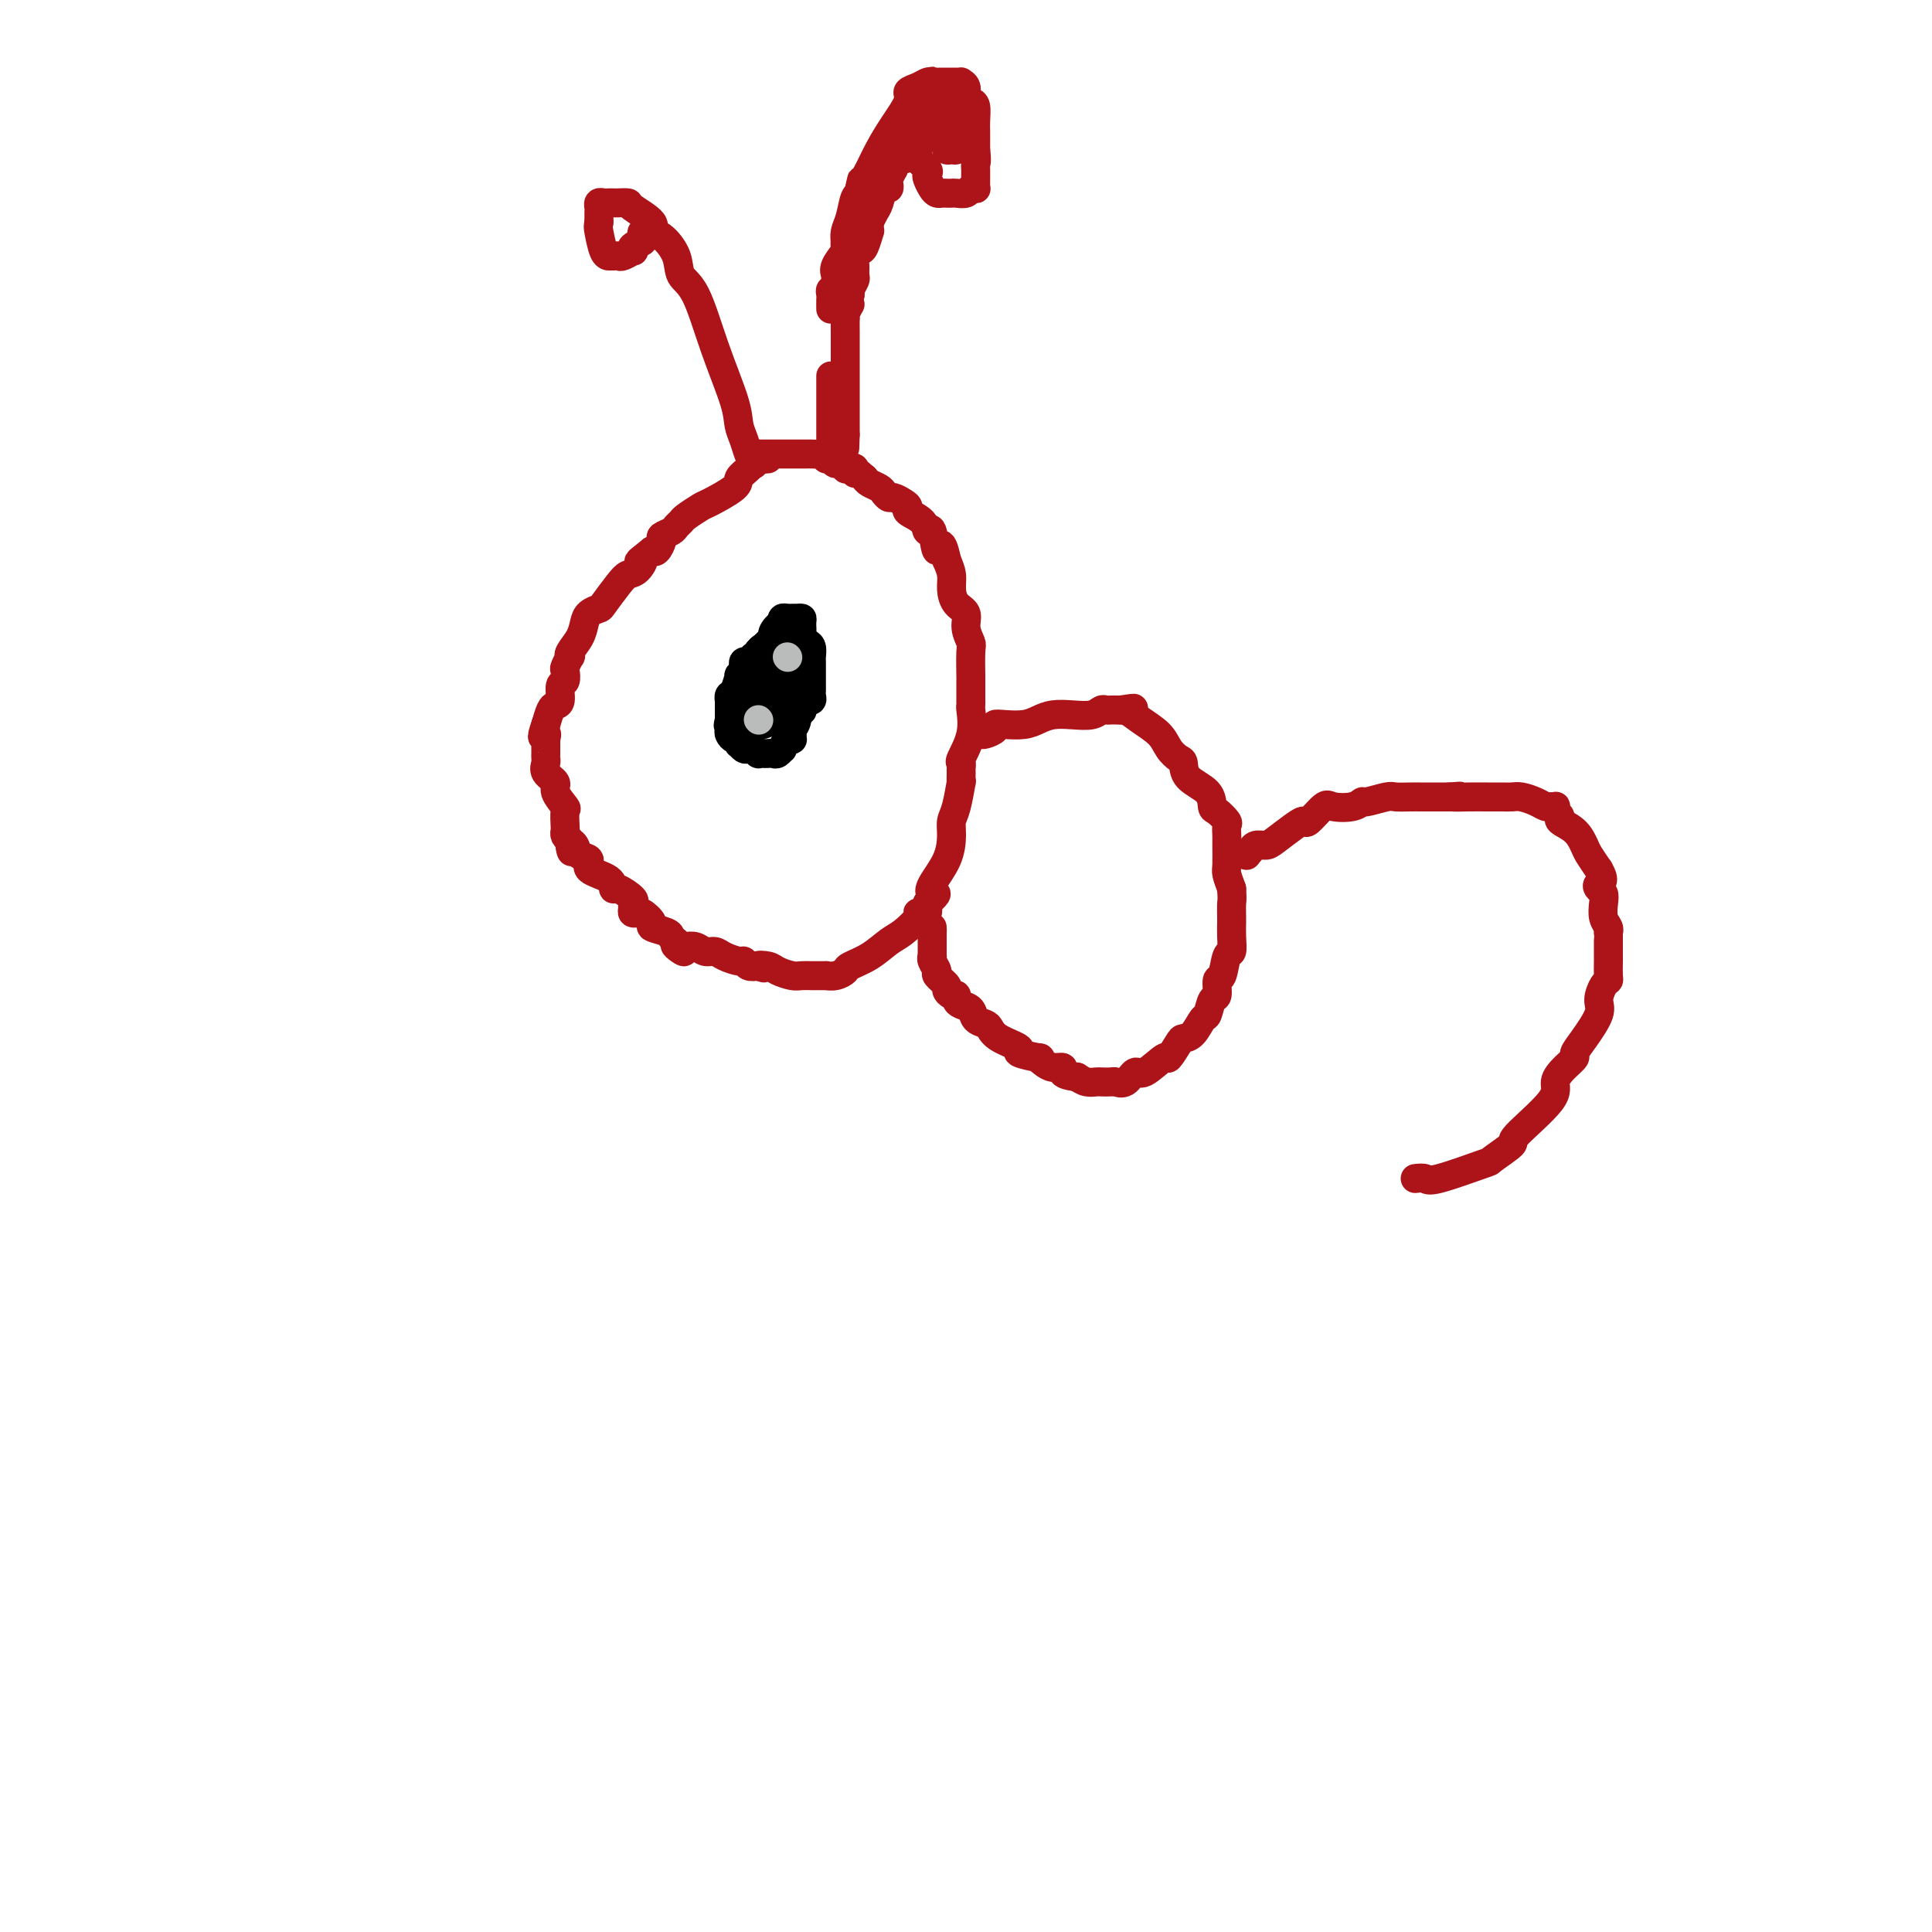 <svg viewBox='0 0 400 400' version='1.1' xmlns='http://www.w3.org/2000/svg' xmlns:xlink='http://www.w3.org/1999/xlink'><g fill='none' stroke='#AD1419' stroke-width='6' stroke-linecap='round' stroke-linejoin='round'><path d='M159,95c-0.353,0.047 -0.707,0.094 -1,0c-0.293,-0.094 -0.527,-0.330 -1,0c-0.473,0.330 -1.185,1.225 -2,2c-0.815,0.775 -1.731,1.430 -2,2c-0.269,0.570 0.111,1.056 -1,2c-1.111,0.944 -3.713,2.347 -5,3c-1.287,0.653 -1.261,0.556 -2,1c-0.739,0.444 -2.244,1.429 -3,2c-0.756,0.571 -0.762,0.729 -1,1c-0.238,0.271 -0.708,0.654 -1,1c-0.292,0.346 -0.407,0.653 -1,1c-0.593,0.347 -1.664,0.732 -2,1c-0.336,0.268 0.063,0.418 0,1c-0.063,0.582 -0.590,1.595 -1,2c-0.410,0.405 -0.705,0.203 -1,0'/><path d='M135,114c-4.132,3.283 -2.463,1.990 -2,2c0.463,0.010 -0.281,1.323 -1,2c-0.719,0.677 -1.415,0.720 -2,1c-0.585,0.280 -1.060,0.798 -2,2c-0.940,1.202 -2.345,3.087 -3,4c-0.655,0.913 -0.561,0.854 -1,1c-0.439,0.146 -1.410,0.499 -2,1c-0.590,0.501 -0.798,1.152 -1,2c-0.202,0.848 -0.398,1.895 -1,3c-0.602,1.105 -1.612,2.270 -2,3c-0.388,0.730 -0.156,1.026 0,1c0.156,-0.026 0.234,-0.374 0,0c-0.234,0.374 -0.780,1.470 -1,2c-0.220,0.530 -0.115,0.496 0,1c0.115,0.504 0.238,1.548 0,2c-0.238,0.452 -0.837,0.312 -1,1c-0.163,0.688 0.111,2.205 0,3c-0.111,0.795 -0.607,0.868 -1,1c-0.393,0.132 -0.684,0.323 -1,1c-0.316,0.677 -0.658,1.838 -1,3'/><path d='M113,150c-1.392,3.948 -0.373,2.318 0,2c0.373,-0.318 0.100,0.674 0,1c-0.100,0.326 -0.026,-0.016 0,0c0.026,0.016 0.005,0.388 0,1c-0.005,0.612 0.007,1.463 0,2c-0.007,0.537 -0.032,0.761 0,1c0.032,0.239 0.121,0.492 0,1c-0.121,0.508 -0.453,1.272 0,2c0.453,0.728 1.691,1.421 2,2c0.309,0.579 -0.309,1.044 0,2c0.309,0.956 1.546,2.403 2,3c0.454,0.597 0.124,0.345 0,1c-0.124,0.655 -0.044,2.217 0,3c0.044,0.783 0.050,0.788 0,1c-0.050,0.212 -0.157,0.632 0,1c0.157,0.368 0.579,0.684 1,1'/><path d='M118,174c0.719,3.969 0.017,1.893 0,1c-0.017,-0.893 0.651,-0.602 1,0c0.349,0.602 0.381,1.514 1,2c0.619,0.486 1.827,0.545 2,1c0.173,0.455 -0.688,1.306 0,2c0.688,0.694 2.927,1.233 4,2c1.073,0.767 0.981,1.763 1,2c0.019,0.237 0.148,-0.287 1,0c0.852,0.287 2.428,1.383 3,2c0.572,0.617 0.139,0.754 0,1c-0.139,0.246 0.017,0.600 0,1c-0.017,0.400 -0.206,0.846 0,1c0.206,0.154 0.809,0.016 1,0c0.191,-0.016 -0.029,0.090 0,0c0.029,-0.090 0.308,-0.375 1,0c0.692,0.375 1.796,1.410 2,2c0.204,0.590 -0.492,0.736 0,1c0.492,0.264 2.171,0.648 3,1c0.829,0.352 0.808,0.672 1,1c0.192,0.328 0.596,0.664 1,1'/><path d='M140,195c3.352,3.476 0.732,1.668 0,1c-0.732,-0.668 0.423,-0.194 1,0c0.577,0.194 0.576,0.107 1,0c0.424,-0.107 1.273,-0.235 2,0c0.727,0.235 1.333,0.832 2,1c0.667,0.168 1.396,-0.095 2,0c0.604,0.095 1.082,0.548 2,1c0.918,0.452 2.277,0.905 3,1c0.723,0.095 0.810,-0.167 1,0c0.190,0.167 0.483,0.762 1,1c0.517,0.238 1.259,0.119 2,0'/><path d='M157,200c2.530,0.785 0.354,0.249 0,0c-0.354,-0.249 1.114,-0.210 2,0c0.886,0.210 1.192,0.592 2,1c0.808,0.408 2.119,0.841 3,1c0.881,0.159 1.331,0.042 2,0c0.669,-0.042 1.558,-0.010 2,0c0.442,0.010 0.437,-0.000 1,0c0.563,0.000 1.692,0.012 2,0c0.308,-0.012 -0.207,-0.046 0,0c0.207,0.046 1.136,0.174 2,0c0.864,-0.174 1.661,-0.650 2,-1c0.339,-0.350 0.218,-0.573 1,-1c0.782,-0.427 2.468,-1.057 4,-2c1.532,-0.943 2.911,-2.201 4,-3c1.089,-0.799 1.889,-1.141 3,-2c1.111,-0.859 2.532,-2.236 3,-3c0.468,-0.764 -0.019,-0.916 0,-1c0.019,-0.084 0.544,-0.099 1,0c0.456,0.099 0.845,0.314 1,0c0.155,-0.314 0.078,-1.157 0,-2'/><path d='M192,187c2.901,-2.560 1.652,-1.960 1,-2c-0.652,-0.040 -0.708,-0.721 0,-2c0.708,-1.279 2.179,-3.157 3,-5c0.821,-1.843 0.990,-3.651 1,-5c0.010,-1.349 -0.141,-2.239 0,-3c0.141,-0.761 0.574,-1.394 1,-3c0.426,-1.606 0.847,-4.185 1,-5c0.153,-0.815 0.039,0.136 0,0c-0.039,-0.136 -0.003,-1.357 0,-2c0.003,-0.643 -0.027,-0.709 0,-1c0.027,-0.291 0.112,-0.809 0,-1c-0.112,-0.191 -0.422,-0.056 0,-1c0.422,-0.944 1.577,-2.967 2,-5c0.423,-2.033 0.113,-4.077 0,-5c-0.113,-0.923 -0.030,-0.726 0,-1c0.030,-0.274 0.008,-1.019 0,-1c-0.008,0.019 -0.001,0.802 0,0c0.001,-0.802 -0.004,-3.190 0,-4c0.004,-0.810 0.017,-0.041 0,-1c-0.017,-0.959 -0.064,-3.645 0,-5c0.064,-1.355 0.237,-1.377 0,-2c-0.237,-0.623 -0.886,-1.846 -1,-3c-0.114,-1.154 0.306,-2.237 0,-3c-0.306,-0.763 -1.340,-1.204 -2,-2c-0.660,-0.796 -0.947,-1.945 -1,-3c-0.053,-1.055 0.128,-2.016 0,-3c-0.128,-0.984 -0.564,-1.992 -1,-3'/><path d='M196,116c-1.181,-5.773 -1.634,-2.205 -2,-2c-0.366,0.205 -0.644,-2.953 -1,-4c-0.356,-1.047 -0.791,0.018 -1,0c-0.209,-0.018 -0.192,-1.119 -1,-2c-0.808,-0.881 -2.440,-1.542 -3,-2c-0.560,-0.458 -0.048,-0.714 0,-1c0.048,-0.286 -0.367,-0.601 -1,-1c-0.633,-0.399 -1.483,-0.880 -2,-1c-0.517,-0.120 -0.702,0.123 -1,0c-0.298,-0.123 -0.709,-0.610 -1,-1c-0.291,-0.390 -0.463,-0.682 -1,-1c-0.537,-0.318 -1.439,-0.662 -2,-1c-0.561,-0.338 -0.780,-0.669 -1,-1'/><path d='M179,99c-3.094,-2.797 -2.330,-1.289 -2,-1c0.330,0.289 0.225,-0.639 0,-1c-0.225,-0.361 -0.571,-0.153 -1,0c-0.429,0.153 -0.942,0.252 -1,0c-0.058,-0.252 0.339,-0.856 0,-1c-0.339,-0.144 -1.413,0.172 -2,0c-0.587,-0.172 -0.686,-0.831 -1,-1c-0.314,-0.169 -0.844,0.151 -1,0c-0.156,-0.151 0.060,-0.772 0,-1c-0.060,-0.228 -0.397,-0.061 -1,0c-0.603,0.061 -1.471,0.016 -2,0c-0.529,-0.016 -0.719,-0.004 -1,0c-0.281,0.004 -0.654,0.001 -1,0c-0.346,-0.001 -0.666,-0.000 -1,0c-0.334,0.000 -0.681,0.000 -1,0c-0.319,-0.000 -0.610,-0.000 -1,0c-0.390,0.000 -0.878,0.000 -1,0c-0.122,-0.000 0.122,-0.000 0,0c-0.122,0.000 -0.611,0.000 -1,0c-0.389,-0.000 -0.679,-0.000 -1,0c-0.321,0.000 -0.674,0.000 -1,0c-0.326,-0.000 -0.626,-0.000 -1,0c-0.374,0.000 -0.821,0.000 -1,0c-0.179,-0.000 -0.089,-0.000 0,0'/><path d='M157,94c-2.333,0.000 -1.167,0.000 0,0'/></g>
<g fill='none' stroke='#000000' stroke-width='6' stroke-linecap='round' stroke-linejoin='round'><path d='M161,134c-0.332,-0.009 -0.664,-0.017 -1,0c-0.336,0.017 -0.678,0.061 -1,0c-0.322,-0.061 -0.626,-0.226 -1,0c-0.374,0.226 -0.817,0.844 -1,1c-0.183,0.156 -0.104,-0.150 0,0c0.104,0.150 0.234,0.757 0,1c-0.234,0.243 -0.834,0.121 -1,0c-0.166,-0.121 0.100,-0.240 0,0c-0.100,0.240 -0.567,0.839 -1,1c-0.433,0.161 -0.833,-0.117 -1,0c-0.167,0.117 -0.100,0.631 0,1c0.100,0.369 0.233,0.595 0,1c-0.233,0.405 -0.833,0.988 -1,1c-0.167,0.012 0.099,-0.548 0,0c-0.099,0.548 -0.562,2.202 -1,3c-0.438,0.798 -0.849,0.739 -1,1c-0.151,0.261 -0.040,0.844 0,1c0.040,0.156 0.011,-0.113 0,0c-0.011,0.113 -0.003,0.608 0,1c0.003,0.392 0.001,0.683 0,1c-0.001,0.317 -0.000,0.662 0,1c0.000,0.338 0.000,0.669 0,1'/><path d='M151,149c-0.467,1.879 -0.136,1.077 0,1c0.136,-0.077 0.075,0.572 0,1c-0.075,0.428 -0.164,0.636 0,1c0.164,0.364 0.583,0.886 1,1c0.417,0.114 0.833,-0.179 1,0c0.167,0.179 0.086,0.832 0,1c-0.086,0.168 -0.177,-0.147 0,0c0.177,0.147 0.621,0.757 1,1c0.379,0.243 0.693,0.118 1,0c0.307,-0.118 0.607,-0.228 1,0c0.393,0.228 0.879,0.793 1,1c0.121,0.207 -0.123,0.057 0,0c0.123,-0.057 0.611,-0.020 1,0c0.389,0.020 0.678,0.021 1,0c0.322,-0.021 0.678,-0.066 1,0c0.322,0.066 0.612,0.242 1,0c0.388,-0.242 0.874,-0.901 1,-1c0.126,-0.099 -0.110,0.363 0,0c0.110,-0.363 0.564,-1.550 1,-2c0.436,-0.450 0.853,-0.163 1,0c0.147,0.163 0.025,0.201 0,0c-0.025,-0.201 0.046,-0.642 0,-1c-0.046,-0.358 -0.208,-0.635 0,-1c0.208,-0.365 0.788,-0.820 1,-2c0.212,-1.180 0.057,-3.087 0,-4c-0.057,-0.913 -0.016,-0.832 0,-1c0.016,-0.168 0.008,-0.584 0,-1'/><path d='M165,143c0.464,-2.245 0.124,-1.859 0,-2c-0.124,-0.141 -0.034,-0.811 0,-1c0.034,-0.189 0.010,0.103 0,0c-0.010,-0.103 -0.006,-0.602 0,-1c0.006,-0.398 0.013,-0.695 0,-1c-0.013,-0.305 -0.046,-0.618 0,-1c0.046,-0.382 0.171,-0.834 0,-1c-0.171,-0.166 -0.637,-0.044 -1,0c-0.363,0.044 -0.622,0.012 -1,0c-0.378,-0.012 -0.875,-0.004 -1,0c-0.125,0.004 0.121,0.005 0,0c-0.121,-0.005 -0.611,-0.017 -1,0c-0.389,0.017 -0.679,0.061 -1,0c-0.321,-0.061 -0.674,-0.227 -1,0c-0.326,0.227 -0.627,0.848 -1,1c-0.373,0.152 -0.818,-0.165 -1,0c-0.182,0.165 -0.099,0.812 0,1c0.099,0.188 0.215,-0.084 0,0c-0.215,0.084 -0.762,0.523 -1,1c-0.238,0.477 -0.169,0.991 0,1c0.169,0.009 0.438,-0.486 0,0c-0.438,0.486 -1.581,1.955 -2,3c-0.419,1.045 -0.113,1.666 0,2c0.113,0.334 0.032,0.381 0,1c-0.032,0.619 -0.016,1.809 0,3'/><path d='M154,149c-0.746,1.950 -0.109,0.326 0,0c0.109,-0.326 -0.308,0.645 0,1c0.308,0.355 1.342,0.092 2,0c0.658,-0.092 0.940,-0.015 1,0c0.060,0.015 -0.104,-0.033 0,0c0.104,0.033 0.475,0.148 1,0c0.525,-0.148 1.205,-0.559 2,-1c0.795,-0.441 1.705,-0.911 2,-1c0.295,-0.089 -0.026,0.204 0,-1c0.026,-1.204 0.400,-3.906 1,-7c0.600,-3.094 1.426,-6.580 2,-8c0.574,-1.420 0.897,-0.773 1,-1c0.103,-0.227 -0.014,-1.329 0,-2c0.014,-0.671 0.158,-0.913 0,-1c-0.158,-0.087 -0.617,-0.021 -1,0c-0.383,0.021 -0.690,-0.005 -1,0c-0.310,0.005 -0.622,0.040 -1,0c-0.378,-0.040 -0.822,-0.154 -1,0c-0.178,0.154 -0.089,0.577 0,1'/><path d='M162,129c-1.085,0.405 -1.797,1.418 -2,2c-0.203,0.582 0.103,0.735 0,1c-0.103,0.265 -0.616,0.644 -1,1c-0.384,0.356 -0.639,0.691 -1,1c-0.361,0.309 -0.829,0.593 -1,1c-0.171,0.407 -0.046,0.936 0,1c0.046,0.064 0.013,-0.338 0,0c-0.013,0.338 -0.004,1.415 0,2c0.004,0.585 0.004,0.678 0,1c-0.004,0.322 -0.013,0.875 0,1c0.013,0.125 0.049,-0.177 0,0c-0.049,0.177 -0.181,0.833 0,1c0.181,0.167 0.676,-0.154 1,0c0.324,0.154 0.478,0.785 1,1c0.522,0.215 1.412,0.016 2,0c0.588,-0.016 0.876,0.150 1,0c0.124,-0.150 0.086,-0.618 0,-1c-0.086,-0.382 -0.219,-0.680 0,-1c0.219,-0.320 0.791,-0.663 1,-1c0.209,-0.337 0.056,-0.668 0,-1c-0.056,-0.332 -0.015,-0.666 0,-1c0.015,-0.334 0.004,-0.667 0,-1c-0.004,-0.333 -0.002,-0.667 0,-1'/><path d='M163,135c0.091,-1.022 -0.683,-0.078 -1,0c-0.317,0.078 -0.179,-0.712 0,-1c0.179,-0.288 0.398,-0.074 0,0c-0.398,0.074 -1.413,0.010 -2,0c-0.587,-0.010 -0.746,0.035 -1,0c-0.254,-0.035 -0.604,-0.150 -1,0c-0.396,0.150 -0.838,0.564 -1,1c-0.162,0.436 -0.043,0.894 0,1c0.043,0.106 0.012,-0.140 0,0c-0.012,0.140 -0.003,0.668 0,1c0.003,0.332 0.001,0.470 0,1c-0.001,0.530 -0.000,1.451 0,2c0.000,0.549 -0.000,0.725 0,1c0.000,0.275 0.000,0.648 0,1c-0.000,0.352 -0.002,0.682 0,1c0.002,0.318 0.006,0.624 0,1c-0.006,0.376 -0.023,0.823 0,1c0.023,0.177 0.087,0.086 0,0c-0.087,-0.086 -0.325,-0.167 0,0c0.325,0.167 1.215,0.581 2,1c0.785,0.419 1.467,0.844 2,1c0.533,0.156 0.916,0.042 1,0c0.084,-0.042 -0.132,-0.011 0,0c0.132,0.011 0.613,0.003 1,0c0.387,-0.003 0.682,-0.001 1,0c0.318,0.001 0.659,0.000 1,0'/><path d='M165,147c1.459,0.432 1.108,0.010 1,0c-0.108,-0.010 0.027,0.390 0,0c-0.027,-0.390 -0.218,-1.572 0,-2c0.218,-0.428 0.843,-0.104 1,0c0.157,0.104 -0.154,-0.014 0,0c0.154,0.014 0.773,0.158 1,0c0.227,-0.158 0.061,-0.618 0,-1c-0.061,-0.382 -0.016,-0.688 0,-1c0.016,-0.312 0.004,-0.632 0,-1c-0.004,-0.368 -0.000,-0.785 0,-1c0.000,-0.215 -0.003,-0.228 0,-1c0.003,-0.772 0.011,-2.302 0,-3c-0.011,-0.698 -0.042,-0.565 0,-1c0.042,-0.435 0.156,-1.437 0,-2c-0.156,-0.563 -0.581,-0.687 -1,-1c-0.419,-0.313 -0.833,-0.816 -1,-1c-0.167,-0.184 -0.086,-0.049 0,0c0.086,0.049 0.177,0.013 0,0c-0.177,-0.013 -0.621,-0.003 -1,0c-0.379,0.003 -0.694,-0.000 -1,0c-0.306,0.000 -0.603,0.004 -1,0c-0.397,-0.004 -0.894,-0.017 -1,0c-0.106,0.017 0.178,0.064 0,0c-0.178,-0.064 -0.818,-0.238 -1,0c-0.182,0.238 0.096,0.889 0,1c-0.096,0.111 -0.564,-0.316 -1,0c-0.436,0.316 -0.839,1.376 -1,2c-0.161,0.624 -0.081,0.812 0,1'/><path d='M159,136c-0.785,0.797 -0.746,0.788 -1,1c-0.254,0.212 -0.800,0.644 -1,1c-0.200,0.356 -0.054,0.634 0,1c0.054,0.366 0.015,0.819 0,1c-0.015,0.181 -0.008,0.091 0,0'/></g>
<g fill='none' stroke='#BABBBB' stroke-width='6' stroke-linecap='round' stroke-linejoin='round'><path d='M163,136c0.000,0.000 0.100,0.100 0.1,0.1'/><path d='M157,149c0.000,0.000 0.100,0.100 0.1,0.1'/></g>
<g fill='none' stroke='#AD1419' stroke-width='6' stroke-linecap='round' stroke-linejoin='round'><path d='M172,92c0.000,0.201 0.000,0.402 0,0c0.000,-0.402 0.000,-1.408 0,-2c0.000,-0.592 0.000,-0.772 0,-2c0.000,-1.228 0.000,-3.504 0,-5c0.000,-1.496 -0.000,-2.210 0,-3c0.000,-0.790 0.000,-1.654 0,-2c0.000,-0.346 0.000,-0.173 0,0'/><path d='M172,64c-0.008,-0.764 -0.016,-1.528 0,-2c0.016,-0.472 0.057,-0.651 0,-1c-0.057,-0.349 -0.211,-0.866 0,-1c0.211,-0.134 0.787,0.117 1,0c0.213,-0.117 0.065,-0.602 0,-1c-0.065,-0.398 -0.045,-0.708 0,-1c0.045,-0.292 0.117,-0.566 0,-1c-0.117,-0.434 -0.424,-1.029 0,-2c0.424,-0.971 1.577,-2.318 2,-3c0.423,-0.682 0.116,-0.698 0,-1c-0.116,-0.302 -0.043,-0.890 0,-1c0.043,-0.110 0.054,0.259 0,0c-0.054,-0.259 -0.172,-1.144 0,-2c0.172,-0.856 0.634,-1.683 1,-3c0.366,-1.317 0.637,-3.124 1,-4c0.363,-0.876 0.818,-0.822 1,-1c0.182,-0.178 0.091,-0.589 0,-1'/><path d='M178,39c0.878,-3.766 0.072,-0.680 0,0c-0.072,0.680 0.591,-1.047 1,-2c0.409,-0.953 0.563,-1.134 1,-2c0.437,-0.866 1.156,-2.417 2,-4c0.844,-1.583 1.813,-3.199 3,-5c1.187,-1.801 2.594,-3.789 3,-5c0.406,-1.211 -0.187,-1.645 0,-2c0.187,-0.355 1.153,-0.631 2,-1c0.847,-0.369 1.575,-0.831 2,-1c0.425,-0.169 0.549,-0.045 1,0c0.451,0.045 1.230,0.012 2,0c0.770,-0.012 1.531,-0.001 2,0c0.469,0.001 0.647,-0.007 1,0c0.353,0.007 0.882,0.030 1,0c0.118,-0.030 -0.175,-0.112 0,0c0.175,0.112 0.817,0.418 1,1c0.183,0.582 -0.095,1.441 0,2c0.095,0.559 0.561,0.818 1,1c0.439,0.182 0.850,0.286 1,1c0.150,0.714 0.040,2.037 0,3c-0.040,0.963 -0.011,1.568 0,2c0.011,0.432 0.003,0.693 0,1c-0.003,0.307 -0.001,0.660 0,1c0.001,0.340 0.000,0.669 0,1c-0.000,0.331 -0.000,0.666 0,1'/><path d='M202,31c0.309,2.639 0.083,2.735 0,3c-0.083,0.265 -0.021,0.698 0,1c0.021,0.302 0.002,0.472 0,1c-0.002,0.528 0.011,1.413 0,2c-0.011,0.587 -0.048,0.875 0,1c0.048,0.125 0.182,0.086 0,0c-0.182,-0.086 -0.679,-0.219 -1,0c-0.321,0.219 -0.467,0.791 -1,1c-0.533,0.209 -1.452,0.057 -2,0c-0.548,-0.057 -0.724,-0.017 -1,0c-0.276,0.017 -0.652,0.012 -1,0c-0.348,-0.012 -0.668,-0.031 -1,0c-0.332,0.031 -0.675,0.111 -1,0c-0.325,-0.111 -0.630,-0.415 -1,-1c-0.370,-0.585 -0.803,-1.451 -1,-2c-0.197,-0.549 -0.158,-0.780 0,-1c0.158,-0.220 0.435,-0.430 0,-1c-0.435,-0.570 -1.580,-1.502 -2,-2c-0.420,-0.498 -0.113,-0.564 0,-1c0.113,-0.436 0.034,-1.242 0,-2c-0.034,-0.758 -0.023,-1.469 0,-2c0.023,-0.531 0.059,-0.881 0,-1c-0.059,-0.119 -0.213,-0.008 0,-1c0.213,-0.992 0.792,-3.089 1,-4c0.208,-0.911 0.045,-0.636 0,-1c-0.045,-0.364 0.029,-1.366 0,-2c-0.029,-0.634 -0.162,-0.902 0,-1c0.162,-0.098 0.618,-0.028 1,0c0.382,0.028 0.691,0.014 1,0'/><path d='M193,18c0.355,-2.321 -0.259,-0.623 0,0c0.259,0.623 1.390,0.170 2,0c0.610,-0.170 0.700,-0.057 1,0c0.300,0.057 0.812,0.056 1,0c0.188,-0.056 0.054,-0.169 0,0c-0.054,0.169 -0.029,0.619 0,1c0.029,0.381 0.060,0.694 0,1c-0.060,0.306 -0.213,0.606 0,1c0.213,0.394 0.790,0.884 1,1c0.210,0.116 0.052,-0.141 0,0c-0.052,0.141 0.001,0.679 0,1c-0.001,0.321 -0.056,0.425 0,1c0.056,0.575 0.221,1.620 0,2c-0.221,0.380 -0.830,0.095 -1,0c-0.170,-0.095 0.098,-0.000 0,0c-0.098,0.000 -0.563,-0.094 -1,0c-0.437,0.094 -0.846,0.375 -1,0c-0.154,-0.375 -0.051,-1.407 0,-2c0.051,-0.593 0.051,-0.748 0,-1c-0.051,-0.252 -0.154,-0.600 0,-1c0.154,-0.400 0.566,-0.850 1,-1c0.434,-0.150 0.889,0.001 1,0c0.111,-0.001 -0.124,-0.154 0,0c0.124,0.154 0.607,0.615 1,1c0.393,0.385 0.697,0.692 1,1'/><path d='M199,23c0.846,0.114 0.959,0.399 1,1c0.041,0.601 0.008,1.519 0,2c-0.008,0.481 0.009,0.525 0,1c-0.009,0.475 -0.044,1.381 0,2c0.044,0.619 0.166,0.952 0,1c-0.166,0.048 -0.619,-0.187 -1,0c-0.381,0.187 -0.691,0.798 -1,1c-0.309,0.202 -0.619,-0.003 -1,0c-0.381,0.003 -0.834,0.215 -1,0c-0.166,-0.215 -0.044,-0.856 0,-1c0.044,-0.144 0.012,0.209 0,0c-0.012,-0.209 -0.003,-0.979 0,-1c0.003,-0.021 0.001,0.708 0,1c-0.001,0.292 -0.000,0.146 0,0'/><path d='M192,28c-0.457,-0.120 -0.915,-0.239 -1,0c-0.085,0.239 0.202,0.837 0,1c-0.202,0.163 -0.894,-0.110 -1,0c-0.106,0.110 0.375,0.602 0,1c-0.375,0.398 -1.607,0.703 -2,1c-0.393,0.297 0.053,0.585 0,1c-0.053,0.415 -0.606,0.955 -1,1c-0.394,0.045 -0.627,-0.406 -1,0c-0.373,0.406 -0.884,1.668 -1,2c-0.116,0.332 0.162,-0.268 0,0c-0.162,0.268 -0.764,1.402 -1,2c-0.236,0.598 -0.104,0.659 0,1c0.104,0.341 0.182,0.961 0,1c-0.182,0.039 -0.623,-0.502 -1,0c-0.377,0.502 -0.689,2.046 -1,3c-0.311,0.954 -0.619,1.318 -1,2c-0.381,0.682 -0.833,1.683 -1,2c-0.167,0.317 -0.048,-0.048 0,0c0.048,0.048 0.024,0.510 0,1c-0.024,0.490 -0.049,1.009 0,1c0.049,-0.009 0.171,-0.547 0,0c-0.171,0.547 -0.634,2.178 -1,3c-0.366,0.822 -0.633,0.835 -1,1c-0.367,0.165 -0.834,0.482 -1,1c-0.166,0.518 -0.031,1.238 0,2c0.031,0.762 -0.043,1.565 0,2c0.043,0.435 0.204,0.502 0,1c-0.204,0.498 -0.773,1.428 -1,2c-0.227,0.572 -0.114,0.786 0,1'/><path d='M176,61c-1.332,4.373 -0.161,2.306 0,2c0.161,-0.306 -0.689,1.151 -1,2c-0.311,0.849 -0.083,1.092 0,1c0.083,-0.092 0.022,-0.519 0,0c-0.022,0.519 -0.006,1.984 0,3c0.006,1.016 0.002,1.581 0,2c-0.002,0.419 -0.000,0.690 0,1c0.000,0.310 0.000,0.659 0,1c-0.000,0.341 -0.000,0.673 0,1c0.000,0.327 0.000,0.647 0,1c-0.000,0.353 -0.000,0.738 0,1c0.000,0.262 0.000,0.402 0,1c-0.000,0.598 -0.000,1.653 0,2c0.000,0.347 0.000,-0.013 0,0c-0.000,0.013 -0.000,0.398 0,1c0.000,0.602 0.000,1.422 0,2c-0.000,0.578 -0.000,0.914 0,1c0.000,0.086 0.000,-0.078 0,0c-0.000,0.078 -0.000,0.398 0,1c0.000,0.602 0.000,1.487 0,2c-0.000,0.513 -0.000,0.653 0,1c0.000,0.347 0.000,0.901 0,1c-0.000,0.099 -0.000,-0.257 0,0c0.000,0.257 0.000,1.129 0,2'/><path d='M175,90c-0.167,4.833 -0.083,2.417 0,0'/><path d='M156,96c0.091,0.154 0.181,0.308 0,0c-0.181,-0.308 -0.635,-1.077 -1,-2c-0.365,-0.923 -0.642,-2.001 -1,-3c-0.358,-0.999 -0.797,-1.918 -1,-3c-0.203,-1.082 -0.171,-2.325 -1,-5c-0.829,-2.675 -2.518,-6.780 -4,-11c-1.482,-4.220 -2.756,-8.555 -4,-11c-1.244,-2.445 -2.459,-3.000 -3,-4c-0.541,-1.000 -0.408,-2.446 -1,-4c-0.592,-1.554 -1.908,-3.215 -3,-4c-1.092,-0.785 -1.960,-0.694 -2,-1c-0.040,-0.306 0.746,-1.010 0,-2c-0.746,-0.990 -3.026,-2.265 -4,-3c-0.974,-0.735 -0.642,-0.929 -1,-1c-0.358,-0.071 -1.406,-0.020 -2,0c-0.594,0.020 -0.733,0.009 -1,0c-0.267,-0.009 -0.660,-0.014 -1,0c-0.340,0.014 -0.627,0.048 -1,0c-0.373,-0.048 -0.832,-0.178 -1,0c-0.168,0.178 -0.045,0.663 0,1c0.045,0.337 0.013,0.525 0,1c-0.013,0.475 -0.006,1.238 0,2'/><path d='M124,46c-0.198,0.845 -0.194,0.959 0,2c0.194,1.041 0.577,3.011 1,4c0.423,0.989 0.886,0.998 1,1c0.114,0.002 -0.120,-0.003 0,0c0.120,0.003 0.593,0.016 1,0c0.407,-0.016 0.748,-0.060 1,0c0.252,0.060 0.415,0.223 1,0c0.585,-0.223 1.593,-0.833 2,-1c0.407,-0.167 0.213,0.109 0,0c-0.213,-0.109 -0.446,-0.604 0,-1c0.446,-0.396 1.570,-0.695 2,-1c0.430,-0.305 0.167,-0.618 0,-1c-0.167,-0.382 -0.237,-0.834 0,-1c0.237,-0.166 0.782,-0.048 1,0c0.218,0.048 0.109,0.024 0,0'/><path d='M203,152c0.187,0.083 0.374,0.167 1,0c0.626,-0.167 1.690,-0.583 2,-1c0.310,-0.417 -0.133,-0.833 0,-1c0.133,-0.167 0.842,-0.083 2,0c1.158,0.083 2.765,0.167 4,0c1.235,-0.167 2.099,-0.584 3,-1c0.901,-0.416 1.838,-0.829 3,-1c1.162,-0.171 2.549,-0.098 4,0c1.451,0.098 2.966,0.222 4,0c1.034,-0.222 1.586,-0.792 2,-1c0.414,-0.208 0.688,-0.056 1,0c0.312,0.056 0.661,0.015 1,0c0.339,-0.015 0.668,-0.004 1,0c0.332,0.004 0.666,0.002 1,0'/><path d='M232,147c4.746,-0.751 2.111,-0.129 1,0c-1.111,0.129 -0.698,-0.235 0,0c0.698,0.235 1.679,1.070 3,2c1.321,0.930 2.981,1.957 4,3c1.019,1.043 1.398,2.102 2,3c0.602,0.898 1.429,1.635 2,2c0.571,0.365 0.887,0.359 1,1c0.113,0.641 0.024,1.930 1,3c0.976,1.070 3.018,1.921 4,3c0.982,1.079 0.904,2.387 1,3c0.096,0.613 0.365,0.532 1,1c0.635,0.468 1.634,1.484 2,2c0.366,0.516 0.097,0.532 0,1c-0.097,0.468 -0.023,1.388 0,2c0.023,0.612 -0.004,0.917 0,2c0.004,1.083 0.040,2.946 0,4c-0.040,1.054 -0.154,1.301 0,2c0.154,0.699 0.577,1.849 1,3'/><path d='M255,184c0.155,2.670 0.042,2.345 0,3c-0.042,0.655 -0.014,2.291 0,3c0.014,0.709 0.015,0.492 0,1c-0.015,0.508 -0.047,1.741 0,3c0.047,1.259 0.171,2.545 0,3c-0.171,0.455 -0.637,0.081 -1,1c-0.363,0.919 -0.622,3.133 -1,4c-0.378,0.867 -0.874,0.387 -1,1c-0.126,0.613 0.118,2.318 0,3c-0.118,0.682 -0.599,0.340 -1,1c-0.401,0.660 -0.722,2.321 -1,3c-0.278,0.679 -0.513,0.376 -1,1c-0.487,0.624 -1.227,2.174 -2,3c-0.773,0.826 -1.580,0.927 -2,1c-0.420,0.073 -0.455,0.119 -1,1c-0.545,0.881 -1.602,2.597 -2,3c-0.398,0.403 -0.138,-0.509 -1,0c-0.862,0.509 -2.846,2.438 -4,3c-1.154,0.562 -1.479,-0.242 -2,0c-0.521,0.242 -1.238,1.529 -2,2c-0.762,0.471 -1.569,0.127 -2,0c-0.431,-0.127 -0.486,-0.037 -1,0c-0.514,0.037 -1.488,0.020 -2,0c-0.512,-0.020 -0.561,-0.044 -1,0c-0.439,0.044 -1.268,0.155 -2,0c-0.732,-0.155 -1.366,-0.578 -2,-1'/><path d='M223,223c-2.252,-0.317 -2.881,-0.611 -3,-1c-0.119,-0.389 0.274,-0.874 0,-1c-0.274,-0.126 -1.214,0.107 -2,0c-0.786,-0.107 -1.419,-0.553 -2,-1c-0.581,-0.447 -1.111,-0.896 -1,-1c0.111,-0.104 0.864,0.137 0,0c-0.864,-0.137 -3.344,-0.653 -4,-1c-0.656,-0.347 0.511,-0.526 0,-1c-0.511,-0.474 -2.699,-1.244 -4,-2c-1.301,-0.756 -1.714,-1.498 -2,-2c-0.286,-0.502 -0.445,-0.764 -1,-1c-0.555,-0.236 -1.507,-0.445 -2,-1c-0.493,-0.555 -0.527,-1.454 -1,-2c-0.473,-0.546 -1.385,-0.738 -2,-1c-0.615,-0.262 -0.933,-0.594 -1,-1c-0.067,-0.406 0.118,-0.886 0,-1c-0.118,-0.114 -0.538,0.139 -1,0c-0.462,-0.139 -0.965,-0.671 -1,-1c-0.035,-0.329 0.397,-0.456 0,-1c-0.397,-0.544 -1.623,-1.504 -2,-2c-0.377,-0.496 0.095,-0.528 0,-1c-0.095,-0.472 -0.758,-1.383 -1,-2c-0.242,-0.617 -0.065,-0.939 0,-1c0.065,-0.061 0.017,0.138 0,0c-0.017,-0.138 -0.005,-0.614 0,-1c0.005,-0.386 0.001,-0.681 0,-1c-0.001,-0.319 -0.000,-0.663 0,-1c0.000,-0.337 0.000,-0.668 0,-1c-0.000,-0.332 -0.000,-0.666 0,-1'/><path d='M193,193c-0.155,-1.316 -0.041,-0.105 0,0c0.041,0.105 0.011,-0.895 0,-1c-0.011,-0.105 -0.003,0.684 0,1c0.003,0.316 0.002,0.158 0,0'/><path d='M258,177c0.000,0.000 0.100,0.100 0.1,0.1'/><path d='M258,177c0.361,-0.307 0.723,-0.614 1,-1c0.277,-0.386 0.470,-0.850 1,-1c0.530,-0.150 1.397,0.015 2,0c0.603,-0.015 0.942,-0.212 2,-1c1.058,-0.788 2.834,-2.169 4,-3c1.166,-0.831 1.723,-1.111 2,-1c0.277,0.111 0.274,0.614 1,0c0.726,-0.614 2.181,-2.346 3,-3c0.819,-0.654 1.004,-0.232 2,0c0.996,0.232 2.804,0.272 4,0c1.196,-0.272 1.780,-0.858 2,-1c0.220,-0.142 0.076,0.158 1,0c0.924,-0.158 2.916,-0.774 4,-1c1.084,-0.226 1.260,-0.060 2,0c0.740,0.060 2.044,0.016 3,0c0.956,-0.016 1.565,-0.004 2,0c0.435,0.004 0.697,0.001 1,0c0.303,-0.001 0.648,-0.000 1,0c0.352,0.000 0.710,0.000 1,0c0.290,-0.000 0.511,-0.000 1,0c0.489,0.000 1.244,0.000 2,0'/><path d='M300,165c4.121,-0.309 1.422,-0.083 1,0c-0.422,0.083 1.433,0.021 3,0c1.567,-0.021 2.846,-0.003 4,0c1.154,0.003 2.183,-0.009 3,0c0.817,0.009 1.423,0.041 2,0c0.577,-0.041 1.125,-0.154 2,0c0.875,0.154 2.077,0.576 3,1c0.923,0.424 1.567,0.848 2,1c0.433,0.152 0.656,0.030 1,0c0.344,-0.030 0.807,0.033 1,0c0.193,-0.033 0.114,-0.162 0,0c-0.114,0.162 -0.262,0.614 0,1c0.262,0.386 0.934,0.708 1,1c0.066,0.292 -0.474,0.556 0,1c0.474,0.444 1.962,1.067 3,2c1.038,0.933 1.626,2.174 2,3c0.374,0.826 0.536,1.236 1,2c0.464,0.764 1.232,1.882 2,3'/><path d='M331,180c1.563,2.640 0.470,2.741 0,3c-0.470,0.259 -0.318,0.675 0,1c0.318,0.325 0.803,0.560 1,1c0.197,0.440 0.105,1.084 0,2c-0.105,0.916 -0.224,2.104 0,3c0.224,0.896 0.792,1.501 1,2c0.208,0.499 0.056,0.893 0,1c-0.056,0.107 -0.015,-0.072 0,0c0.015,0.072 0.004,0.394 0,1c-0.004,0.606 -0.000,1.497 0,2c0.000,0.503 -0.002,0.619 0,1c0.002,0.381 0.010,1.026 0,2c-0.010,0.974 -0.039,2.278 0,3c0.039,0.722 0.145,0.861 0,1c-0.145,0.139 -0.540,0.279 -1,1c-0.460,0.721 -0.983,2.024 -1,3c-0.017,0.976 0.474,1.626 0,3c-0.474,1.374 -1.911,3.474 -3,5c-1.089,1.526 -1.830,2.480 -2,3c-0.170,0.520 0.229,0.606 0,1c-0.229,0.394 -1.087,1.098 -2,2c-0.913,0.902 -1.882,2.004 -2,3c-0.118,0.996 0.614,1.886 -1,4c-1.614,2.114 -5.574,5.454 -7,7c-1.426,1.546 -0.318,1.300 -1,2c-0.682,0.700 -3.155,2.345 -4,3c-0.845,0.655 -0.061,0.320 -2,1c-1.939,0.680 -6.599,2.375 -9,3c-2.401,0.625 -2.543,0.178 -3,0c-0.457,-0.178 -1.228,-0.089 -2,0'/></g>
</svg>